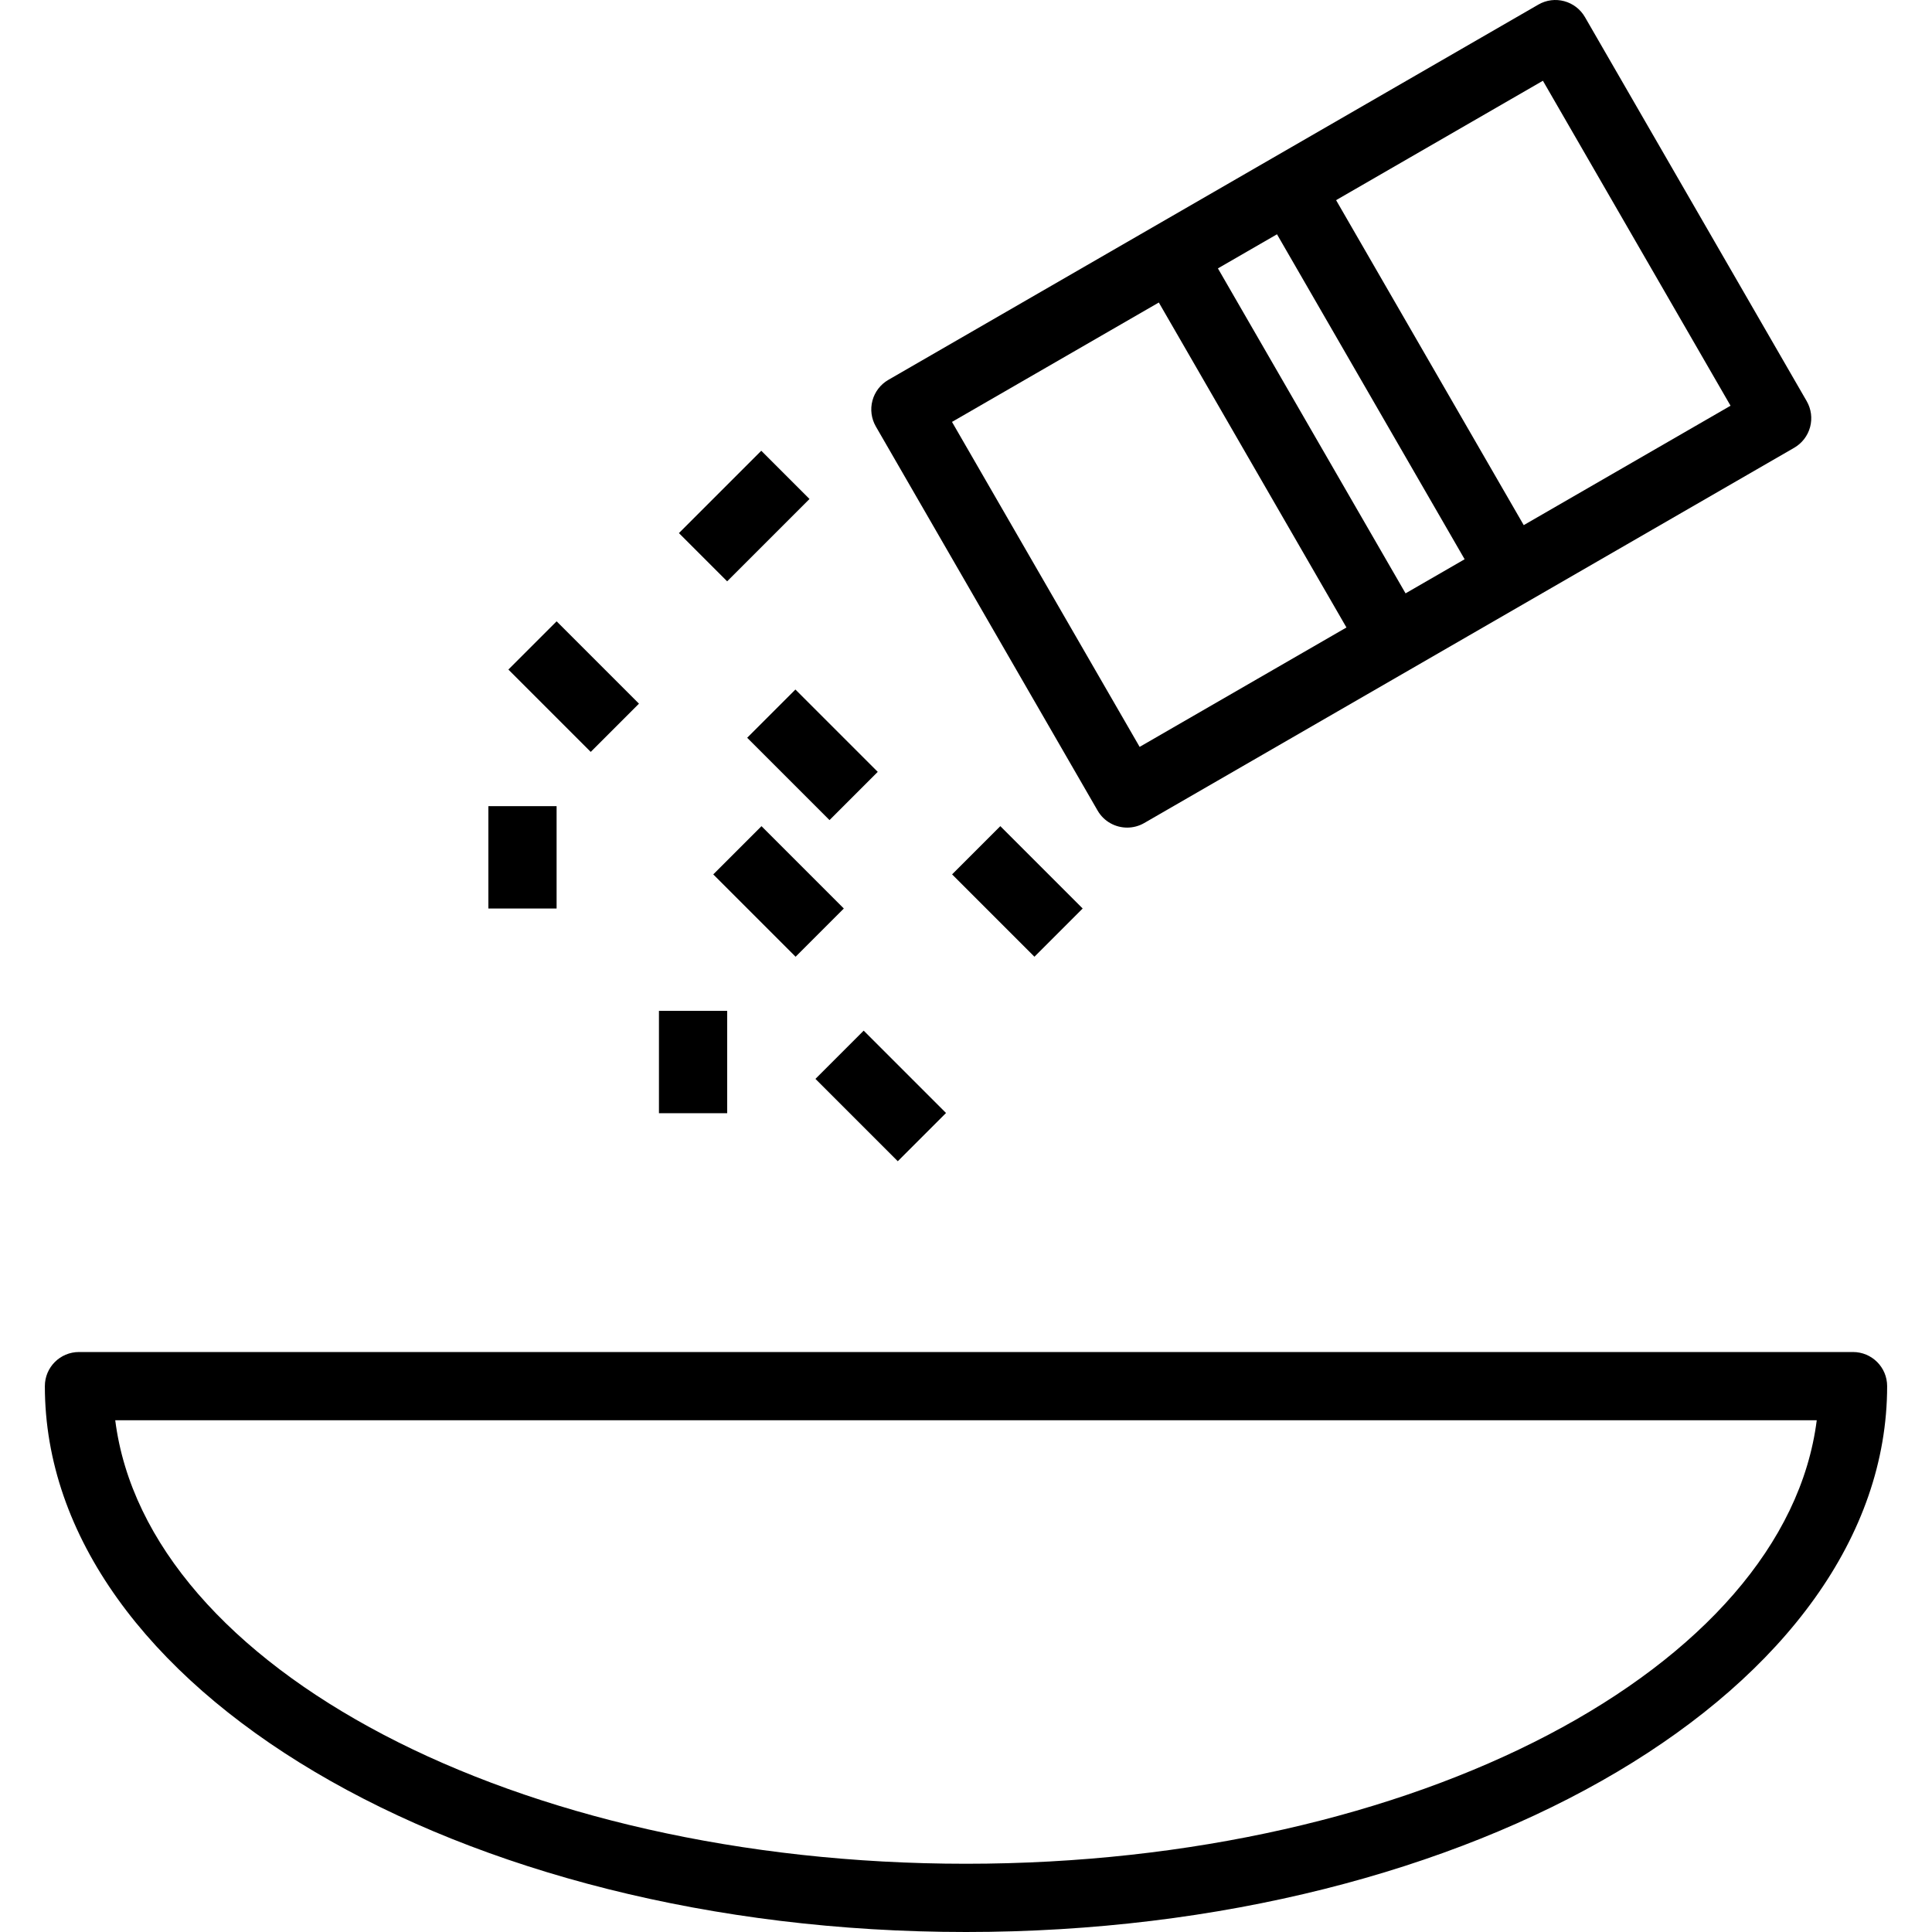 <?xml version="1.0" encoding="iso-8859-1"?>
<!-- Uploaded to: SVG Repo, www.svgrepo.com, Generator: SVG Repo Mixer Tools -->
<svg fill="#000000" version="1.1" id="Layer_1" xmlns="http://www.w3.org/2000/svg" xmlns:xlink="http://www.w3.org/1999/xlink" 
	 viewBox="0 0 209.243 209.243" xml:space="preserve">
<g>
	<g>
		<g>
			<path d="M200.689,146.429H8.553c-2.04,0-3.695,1.653-3.695,3.695c0,32.598,44.754,59.119,99.763,59.119
				s99.763-26.521,99.763-59.119C204.384,148.081,202.729,146.429,200.689,146.429z M104.621,201.852
				c-48.714,0-88.743-21.228-92.14-48.034h184.28C193.364,180.625,153.335,201.852,104.621,201.852z"/>
			<path d="M118.874,87.786c0.685,1.187,1.927,1.847,3.204,1.847c0.626,0,1.263-0.159,1.844-0.494l28.798-16.626l0.002-0.001
				l6.399-3.695l35.199-20.322c0.848-0.491,1.469-1.299,1.721-2.244c0.254-0.946,0.121-1.956-0.368-2.804L171.656,1.851
				c-1.023-1.768-3.286-2.378-5.048-1.353L137.81,17.124h-0.001l-6.399,3.695l-35.2,20.323c-0.848,0.491-1.469,1.299-1.721,2.244
				c-0.254,0.946-0.121,1.956,0.368,2.804L118.874,87.786z M167.103,8.746l20.322,35.196l-22.399,12.932l-20.322-35.196
				L167.103,8.746z M135.104,27.221l3.199-1.847l20.322,35.195l-3.199,1.847l-3.199,1.847l-20.322-35.195L135.104,27.221z
				 M125.505,32.763l20.321,35.196l-22.399,12.932l-20.322-35.196L125.505,32.763z"/>
			<rect x="76.91" y="49.596" transform="matrix(0.707 0.707 -0.707 0.707 63.137 -40.622)" width="7.389" height="12.614"/>
			<rect x="55.823" y="70.683" transform="matrix(0.707 0.707 -0.707 0.707 70.79 -22.148)" width="12.614" height="7.389"/>
			<rect x="52.892" y="87.31" width="7.39" height="11.085"/>
			<rect x="81.687" y="78.073" transform="matrix(0.707 0.707 -0.707 0.707 83.591 -38.272)" width="12.614" height="7.389"/>
			
				<rect x="80.605" y="90.24" transform="matrix(-0.707 0.707 -0.707 -0.707 212.177 105.207)" width="7.389" height="12.614"/>
			<rect x="71.367" y="109.48" width="7.39" height="11.085"/>
			
				<rect x="106.47" y="90.241" transform="matrix(-0.707 0.707 -0.707 -0.707 256.332 86.919)" width="7.389" height="12.614"/>
			
				<rect x="89.078" y="115.023" transform="matrix(0.707 0.707 -0.707 0.707 111.883 -32.676)" width="12.614" height="7.389"/>
		</g>
	</g>
</g>
</svg>